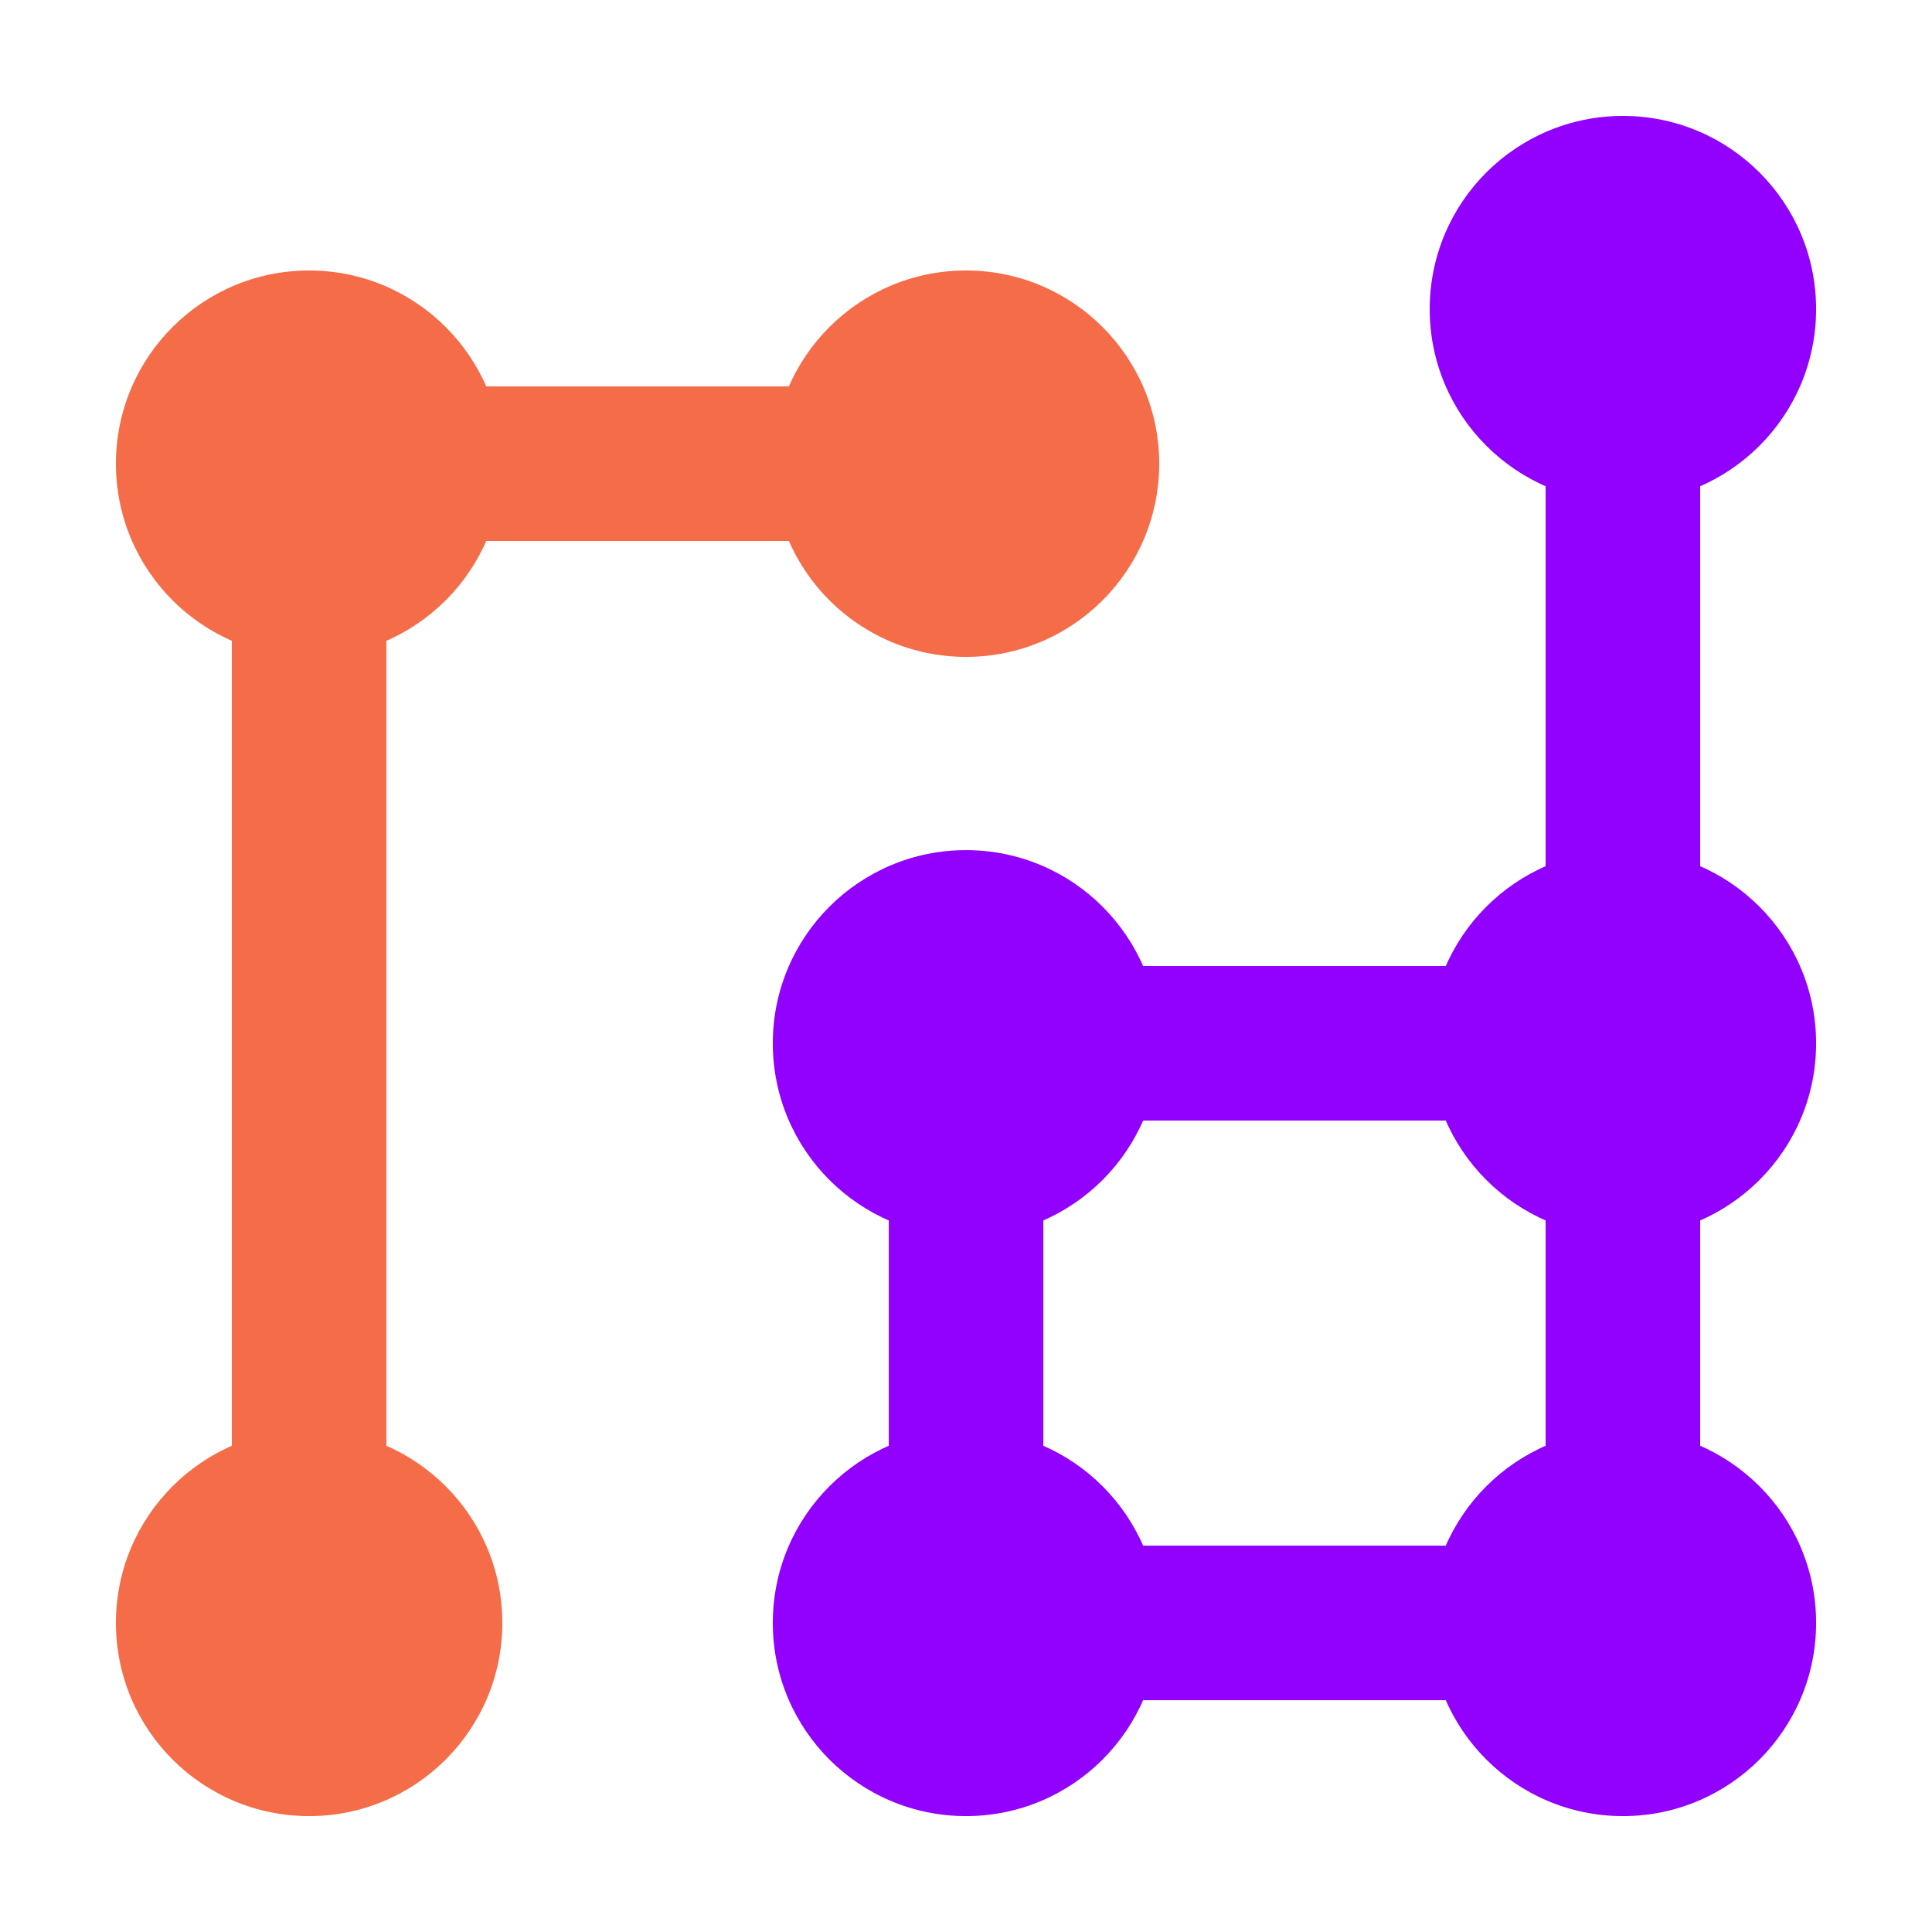 <?xml version="1.0" encoding="UTF-8"?>
<!-- Created with Inkscape (http://www.inkscape.org/) -->
<svg width="1e3" height="1e3" version="1.1" viewBox="0 0 264.58 264.58" xml:space="preserve" xmlns="http://www.w3.org/2000/svg" xmlns:cc="http://creativecommons.org/ns#" xmlns:dc="http://purl.org/dc/elements/1.1/" xmlns:rdf="http://www.w3.org/1999/02/22-rdf-syntax-ns#"><title>Resume Designer Logo</title><g><g fill="#f56c48"><circle cx="42.333" cy="222.25" r="26.458"/><circle cx="42.333" cy="63.5" r="26.458"/><circle transform="scale(1,-1)" cx="132.29" cy="-63.5" r="26.458"/></g><g fill="#9101fd"><circle cx="132.29" cy="222.25" r="26.458"/><circle cx="132.29" cy="142.88" r="26.458"/><circle cx="222.25" cy="222.25" r="26.458"/><circle cx="222.25" cy="42.333" r="26.458"/><rect x="137.58" y="211.67" width="79.375" height="21.167"/><rect x="132.29" y="132.29" width="79.375" height="21.167"/><circle cx="222.25" cy="142.88" r="26.458"/></g><rect x="47.625" y="52.917" width="79.375" height="21.167" fill="#f56c48"/><rect transform="rotate(90)" x="58.208" y="-52.917" width="155.73" height="21.167" fill="#f56c48"/><rect transform="rotate(90)" x="37.042" y="-232.83" width="185.21" height="21.167" fill="#9101fd"/><rect transform="rotate(90)" x="148.17" y="-142.88" width="75.835" height="21.167" fill="#9101fd"/></g></svg>
